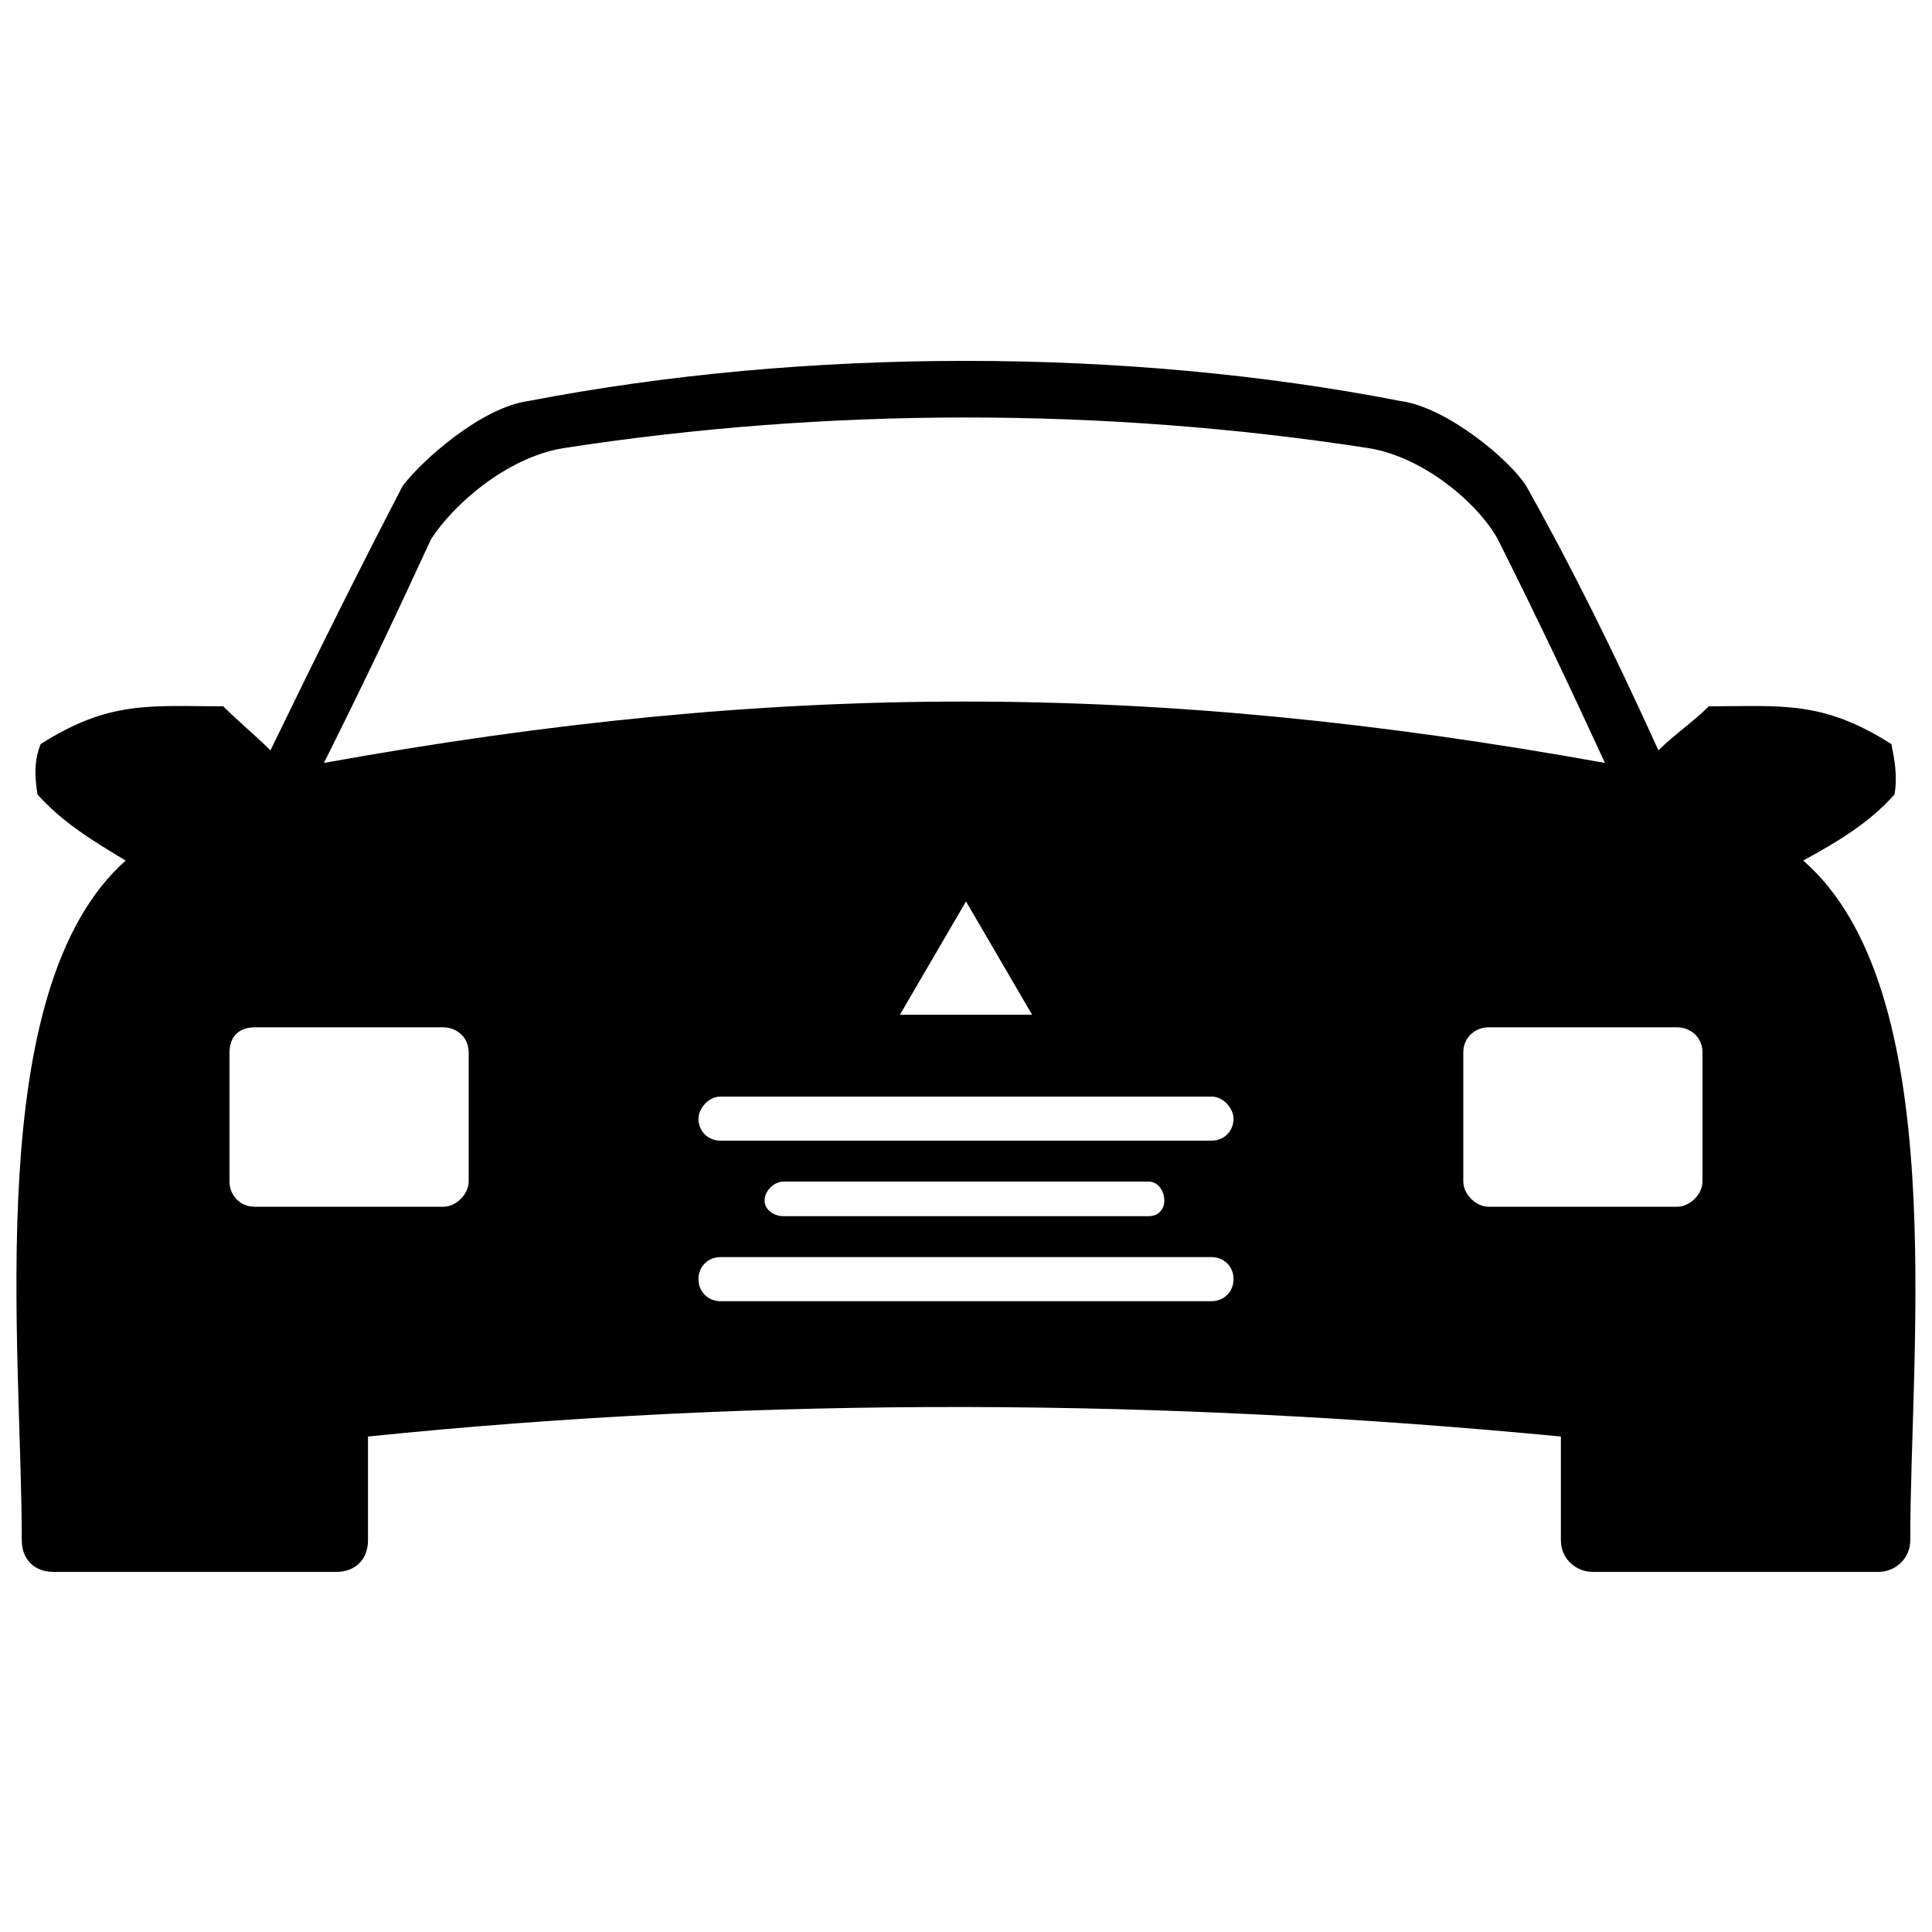 <?xml version="1.0" encoding="UTF-8"?>
<!-- The Best Svg Icon site in the world: iconSvg.co, Visit us! https://iconsvg.co -->
<svg width="800px" height="800px" version="1.1" viewBox="144 144 512 512" xmlns="http://www.w3.org/2000/svg">
 <defs>
  <clipPath id="a">
   <path d="m148.09 239h503.81v322h-503.81z"/>
  </clipPath>
 </defs>
 <g clip-path="url(#a)">
  <path d="m515.11 250.27c12.512 1.668 29.195 15.848 33.363 22.52 11.676 20.852 22.52 42.539 35.031 70.066 4.172-4.172 9.176-7.508 13.348-11.676 19.184 0 30.027-1.668 48.379 10.008 0.836 4.172 1.668 8.34 0.836 13.348-6.672 7.508-15.016 12.512-24.191 17.516 39.203 34.199 28.359 128.45 28.359 180.17 0 5.004-4.172 8.34-8.34 8.34h-75.906c-4.172 0-8.34-3.336-8.34-8.34v-27.527c-104.27-10.008-210.2-10.844-316.13 0v27.527c0 5.004-3.336 8.34-8.34 8.34h-75.07c-5.004 0-8.34-3.336-8.34-8.34 0-51.715-10.844-145.97 27.527-180.17-8.34-5.004-16.684-10.008-23.355-17.516-0.836-5.004-0.836-9.176 0.836-13.348 18.352-11.676 29.195-10.008 48.379-10.008 4.172 4.172 8.34 7.508 12.512 11.676 13.348-27.527 24.191-49.215 35.031-70.066 5.004-6.672 20.852-20.852 33.363-22.52 73.402-14.18 158.48-14.18 231.05 0zm-115.11 132.62 17.516 30.027h-35.031zm-65.062 94.254h130.12c3.336 0 5.84 2.504 5.84 5.84 0 3.336-2.504 5.84-5.84 5.84h-130.12c-3.336 0-5.84-2.504-5.84-5.84 0-3.336 2.504-5.84 5.84-5.84zm16.684-20.02h96.758c2.504 0 4.172 2.504 4.172 5.004 0 2.504-1.668 4.172-4.172 4.172h-96.758c-2.504 0-5.004-1.668-5.004-4.172 0-2.504 2.504-5.004 5.004-5.004zm-16.684-22.52h130.12c3.336 0 5.84 3.336 5.84 5.84 0 3.336-2.504 5.84-5.84 5.84h-130.12c-3.336 0-5.84-2.504-5.84-5.84 0-2.504 2.504-5.84 5.84-5.84zm234.39-88.418c-10.008-21.688-17.516-37.535-28.359-59.223-5.004-9.176-19.184-21.688-34.199-24.191-70.066-10.844-143.47-10.844-213.54 0-15.016 2.504-29.195 15.016-35.031 24.191-10.008 21.688-17.516 37.535-28.359 59.223 120.11-21.688 219.38-21.688 339.49 0zm-357.84 70.066h50.047c3.336 0 6.672 2.504 6.672 6.672v34.199c0 3.336-3.336 6.672-6.672 6.672h-50.047c-4.172 0-6.672-3.336-6.672-6.672v-34.199c0-4.172 2.504-6.672 6.672-6.672zm377.02 0h-50.047c-3.336 0-6.672 2.504-6.672 6.672v34.199c0 3.336 3.336 6.672 6.672 6.672h50.047c3.336 0 6.672-3.336 6.672-6.672v-34.199c0-4.172-3.336-6.672-6.672-6.672z" fill-rule="evenodd"/>
 </g>
</svg>